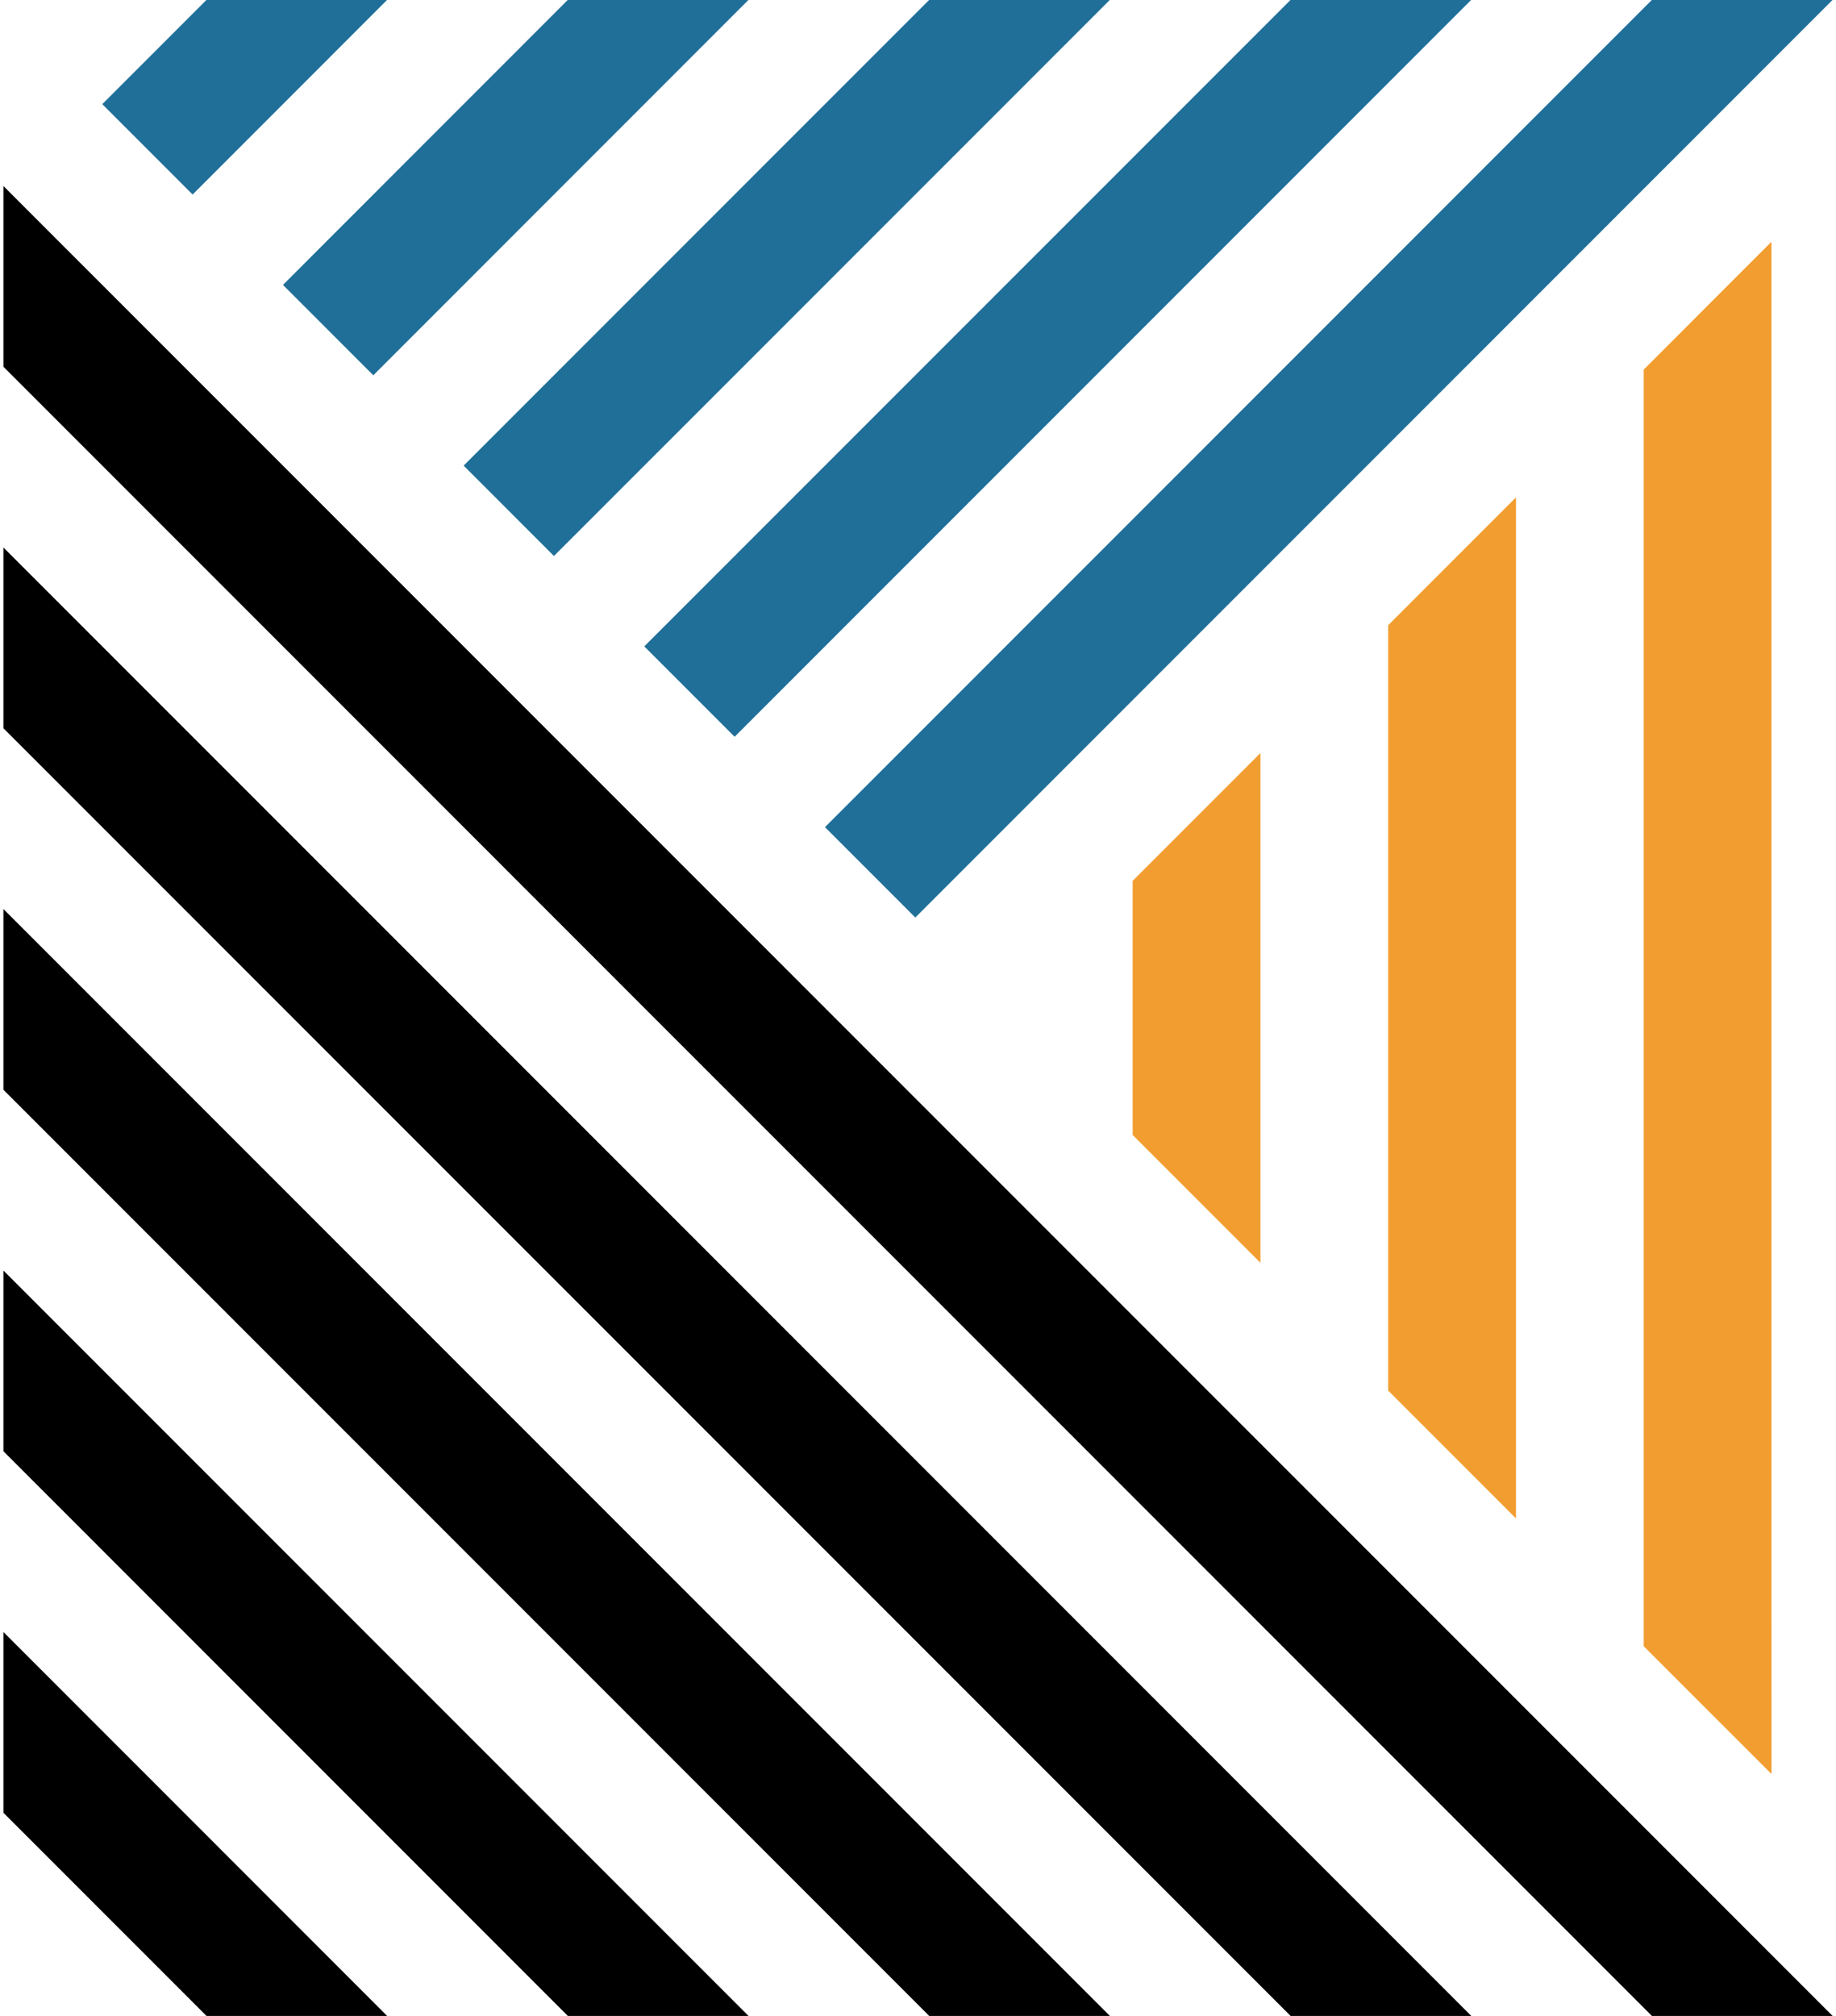<svg width="328" height="360" viewBox="0 0 328 360" fill="none" xmlns="http://www.w3.org/2000/svg">
<g clip-path="url(#clip0_572_4255)">
<path d="M293.65 66V293.98L316.48 316.8L316.47 43.17L293.65 66Z" fill="#F29D30"/>
<path d="M248 111.65V248.33L270.83 271.16V88.82L248 111.65Z" fill="#F29D30"/>
<path d="M202.35 157.3V202.68L225.18 225.51V134.47L202.35 157.3Z" fill="#F29D30"/>
<path d="M36.87 0L18.27 18.6L34.41 34.74L69.14 0H36.87Z" fill="#1F6F99"/>
<path d="M295.09 0L147.38 147.71L163.52 163.85L327.37 0H295.09Z" fill="#1F6F99"/>
<path d="M230.54 0L115.1 115.43L131.24 131.57L262.81 0H230.54Z" fill="#1F6F99"/>
<path d="M165.98 0L82.83 83.15L98.96 99.29L198.26 0H165.98Z" fill="#1F6F99"/>
<path d="M101.42 0L50.55 50.88L66.69 67.02L133.7 0H101.42Z" fill="#1F6F99"/>
<path d="M0.61 97.77V130.05L230.56 360H262.84L0.61 97.77Z" fill="black"/>
<path d="M0.61 162.33V194.61L166 360H198.28L0.61 162.33Z" fill="black"/>
<path d="M0.61 226.89V259.16L101.44 360H133.72L0.61 226.89Z" fill="black"/>
<path d="M0.61 291.44V323.72L36.89 360H69.16L0.61 291.44Z" fill="black"/>
<path d="M0.61 33.22V65.49L295.11 360H327.39L0.61 33.22Z" fill="black"/>
</g>
<defs>
<clipPath id="clip0_572_4255">
<rect width="328" height="360" fill="white"/>
</clipPath>
</defs>
</svg>
